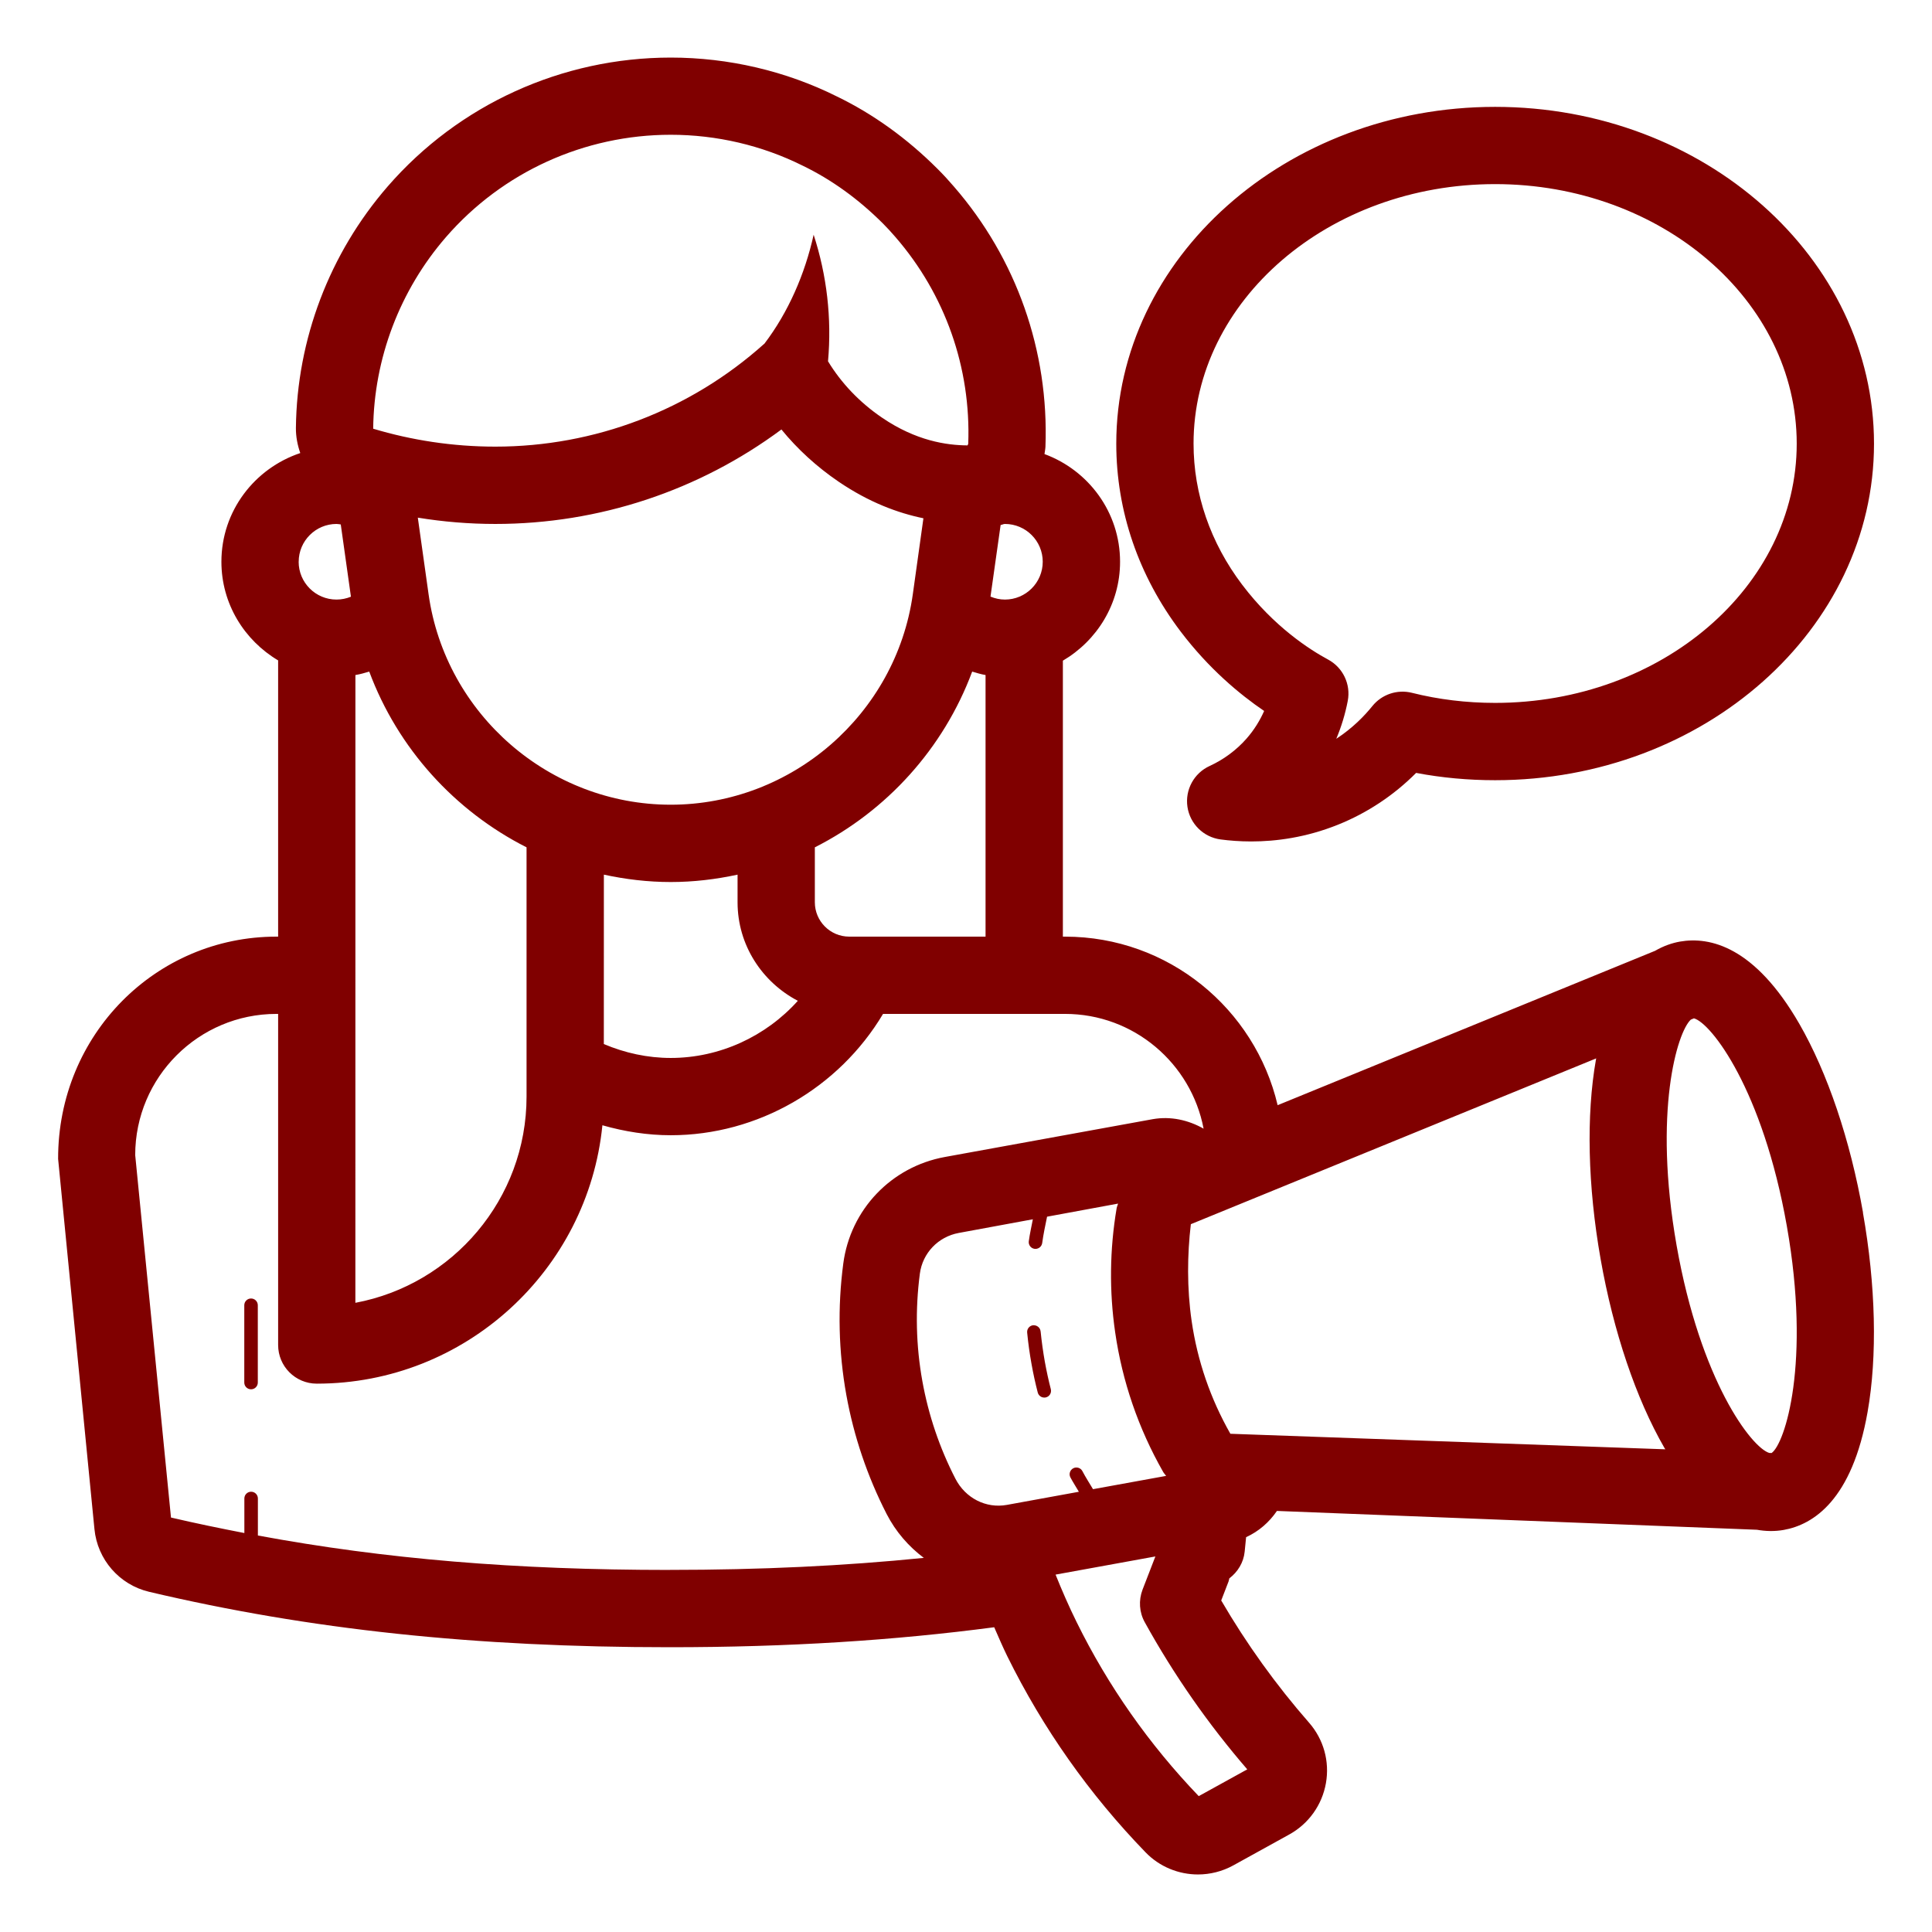 <svg xmlns="http://www.w3.org/2000/svg" xmlns:xlink="http://www.w3.org/1999/xlink" xmlns:svgjs="http://svgjs.dev/svgjs" id="Layer_10" viewBox="0 0 50 50" width="300" height="300"><g width="100%" height="100%" transform="matrix(1,0,0,1,0,0)"><path d="m6.672 33.78v2c0 .097-.078.175-.175.175s-.175-.078-.175-.175v-2c0-.097.078-.175.175-.175s.175.078.175.175zm20.258.674c-.01-.096-.093-.161-.191-.157-.097.01-.166.096-.156.192.027.276.065.549.113.812.045.254.1.502.161.738.021.079.091.13.169.13.015 0 .029-.001.044-.005.094-.024.149-.12.125-.214-.059-.228-.11-.464-.155-.71-.045-.254-.082-.519-.109-.785zm21.282-3.072c.333 1.882.376 3.715.121 5.159-.4 2.278-1.403 2.918-2.173 3.054-.228.04-.463.036-.691-.005l-12.422-.487c-.201.294-.471.53-.798.679l-.037.374c-.028.283-.18.527-.397.692-.009.026-.01.054-.02.08l-.19.492c.655 1.124 1.419 2.187 2.275 3.165.375.43.534.999.435 1.562-.1.567-.447 1.053-.952 1.331l-1.445.798c-.287.158-.603.235-.914.235-.501 0-.996-.198-1.359-.575-1.454-1.501-2.657-3.208-3.575-5.07-.121-.246-.229-.501-.34-.753-2.591.342-5.342.517-8.401.517-5.043 0-9.323-.456-13.469-1.434-.771-.182-1.34-.835-1.416-1.626l-.94-9.578c-.005-3.215 2.531-5.752 5.649-5.752h.045v-7.149c-.874-.52-1.468-1.464-1.468-2.553 0-1.313.859-2.417 2.041-2.813-.072-.207-.115-.425-.113-.65.025-2.296.869-4.515 2.376-6.251 1.841-2.119 4.511-3.334 7.325-3.334 1.495 0 2.981.348 4.297 1.005.936.452 1.818 1.085 2.609 1.877.147.146.284.295.421.455 1.62 1.865 2.463 4.258 2.37 6.735-.003.065-.017.126-.025.189 1.138.419 1.956 1.505 1.956 2.787 0 1.094-.599 2.042-1.48 2.56v7.142h.058c2.673 0 4.913 1.866 5.5 4.362l9.768-3.995c.221-.128.441-.203.645-.239.772-.134 1.932.124 3.087 2.126.732 1.271 1.319 3.007 1.65 4.889zm-4.374-5.027-.08.033c-.351.322-.978 2.381-.368 5.844.619 3.508 1.939 5.231 2.398 5.37l.061.002c.344-.24 1.021-2.325.394-5.875-.623-3.527-1.955-5.252-2.405-5.375zm-13.657 11.843c-.025-.037-.058-.067-.08-.107-.639-1.123-1.057-2.339-1.241-3.613-.154-1.062-.142-2.141.038-3.206.007-.043.027-.081.038-.123l-1.838.339c-.046.226-.095.451-.126.682-.013.088-.088.151-.174.151-.008 0-.016-0-.023-.001-.096-.013-.163-.101-.15-.197.026-.192.069-.379.105-.568l-1.919.354c-.53.097-.935.52-1.005 1.052-.122.93-.101 1.867.065 2.785.158.875.444 1.724.854 2.521.259.505.793.779 1.336.679l1.86-.339c-.072-.125-.15-.242-.219-.372-.045-.085-.012-.191.074-.236.084-.045.191-.012.236.073.085.163.183.313.275.468l1.892-.344zm12.917-.691c-.008-.014-.016-.024-.024-.037-.733-1.271-1.32-3.007-1.651-4.889-.332-1.883-.375-3.715-.12-5.159.002-.011.005-.02.007-.031l-10.491 4.291c-.093.784-.104 1.654.021 2.51.149 1.026.486 2.006 1.002 2.914l11.257.402zm-17.592-13.267v-6.77c-.118-.02-.232-.055-.346-.089-.74 1.988-2.213 3.608-4.072 4.548v1.421c0 .491.399.89.89.89zm-12.688-10.68c-.679 0-1.348-.056-2.005-.163l.279 1.986c.438 3.103 3.131 5.443 6.266 5.443 3.134 0 5.827-2.34 6.265-5.443l.275-1.97c-.657-.135-1.405-.41-2.195-.947-.564-.384-1.064-.841-1.48-1.351-2.132 1.583-4.721 2.445-7.404 2.445zm14.168.979c0-.54-.438-.979-.979-.979-.039 0-.073.023-.111.027l-.262 1.853c.117.049.243.077.373.077.54 0 .979-.439.979-.979zm-17.789 19.178c2.518-.471 4.43-2.685 4.43-5.337v-6.451c-1.858-.941-3.331-2.56-4.071-4.548-.118.035-.236.069-.358.089zm6.43-6.697c.546.232 1.135.36 1.731.36 1.267 0 2.464-.558 3.29-1.479-.922-.483-1.56-1.439-1.56-2.55v-.715c-.561.121-1.138.191-1.729.191-.592 0-1.17-.07-1.731-.191zm-5.97-15.925c.993.298 2.062.464 3.161.464 2.572 0 5.042-.943 6.953-2.655.002-.002.006-.002.008-.004.621-.814 1.053-1.808 1.278-2.825.341 1.047.472 2.16.372 3.275.339.559.814 1.063 1.399 1.46.878.598 1.666.714 2.212.717l.018-.041c.073-1.967-.597-3.868-1.885-5.352-.106-.123-.208-.235-.319-.346-.636-.636-1.335-1.14-2.08-1.5-1.052-.525-2.229-.8-3.415-.8-2.235 0-4.354.964-5.815 2.646-1.196 1.378-1.866 3.14-1.886 4.96zm-1.928 3.443c0 .54.438.979.979.979.13 0 .257-.026.374-.074l-.263-1.87c-.037-.004-.072-.013-.11-.013-.54 0-.979.439-.979.979zm9.599 26.091c2.361 0 4.531-.104 6.58-.311-.392-.294-.726-.676-.964-1.139-.497-.972-.848-2.008-1.041-3.077-.202-1.122-.229-2.266-.079-3.401.184-1.396 1.24-2.505 2.629-2.758l5.381-.979c.462-.081.92.022 1.315.246-.322-1.689-1.805-2.97-3.585-2.97h-4.711c-1.142 1.917-3.239 3.14-5.494 3.14-.6 0-1.195-.094-1.769-.258-.374 3.75-3.546 6.687-7.392 6.687-.553 0-1-.448-1-1v-8.569h-.045c-2.015 0-3.654 1.639-3.654 3.654l.926 9.38c.632.148 1.265.278 1.899.401v-.894c0-.097.078-.175.175-.175s.175.078.175.175v.958c3.282.608 6.662.891 10.655.891zm12.299 1.356c-.144-.259-.164-.568-.058-.845l.332-.859-2.583.47c.168.418.348.83.545 1.229.813 1.652 1.877 3.166 3.16 4.504l1.256-.693c-1.012-1.171-1.903-2.451-2.652-3.806zm.927-25.642c-1.09-1.439-1.665-3.12-1.665-4.86 0-4.807 4.398-8.717 9.805-8.717s9.805 3.91 9.805 8.717c0 4.802-4.398 8.709-9.805 8.709-.696 0-1.382-.063-2.045-.189-.575.578-1.264 1.036-2.021 1.34-.828.333-1.607.434-2.247.434-.298 0-.565-.022-.793-.052-.441-.059-.792-.403-.857-.844s.169-.872.574-1.057c.363-.166.692-.41.952-.705.209-.237.355-.485.459-.719-.63-.428-1.431-1.093-2.162-2.057zm.335-4.86c0 1.301.436 2.564 1.26 3.652.822 1.085 1.745 1.678 2.223 1.935.384.207.59.64.508 1.068-.065.339-.165.668-.297.982.425-.278.73-.594.934-.847.245-.304.646-.437 1.023-.343.687.173 1.411.261 2.154.261 4.304 0 7.805-3.01 7.805-6.709 0-3.704-3.501-6.717-7.805-6.717s-7.805 3.013-7.805 6.717z" fill="#800000" fill-opacity="1" data-original-color="#000000ff" stroke="none" stroke-opacity="1"></path></g></svg>